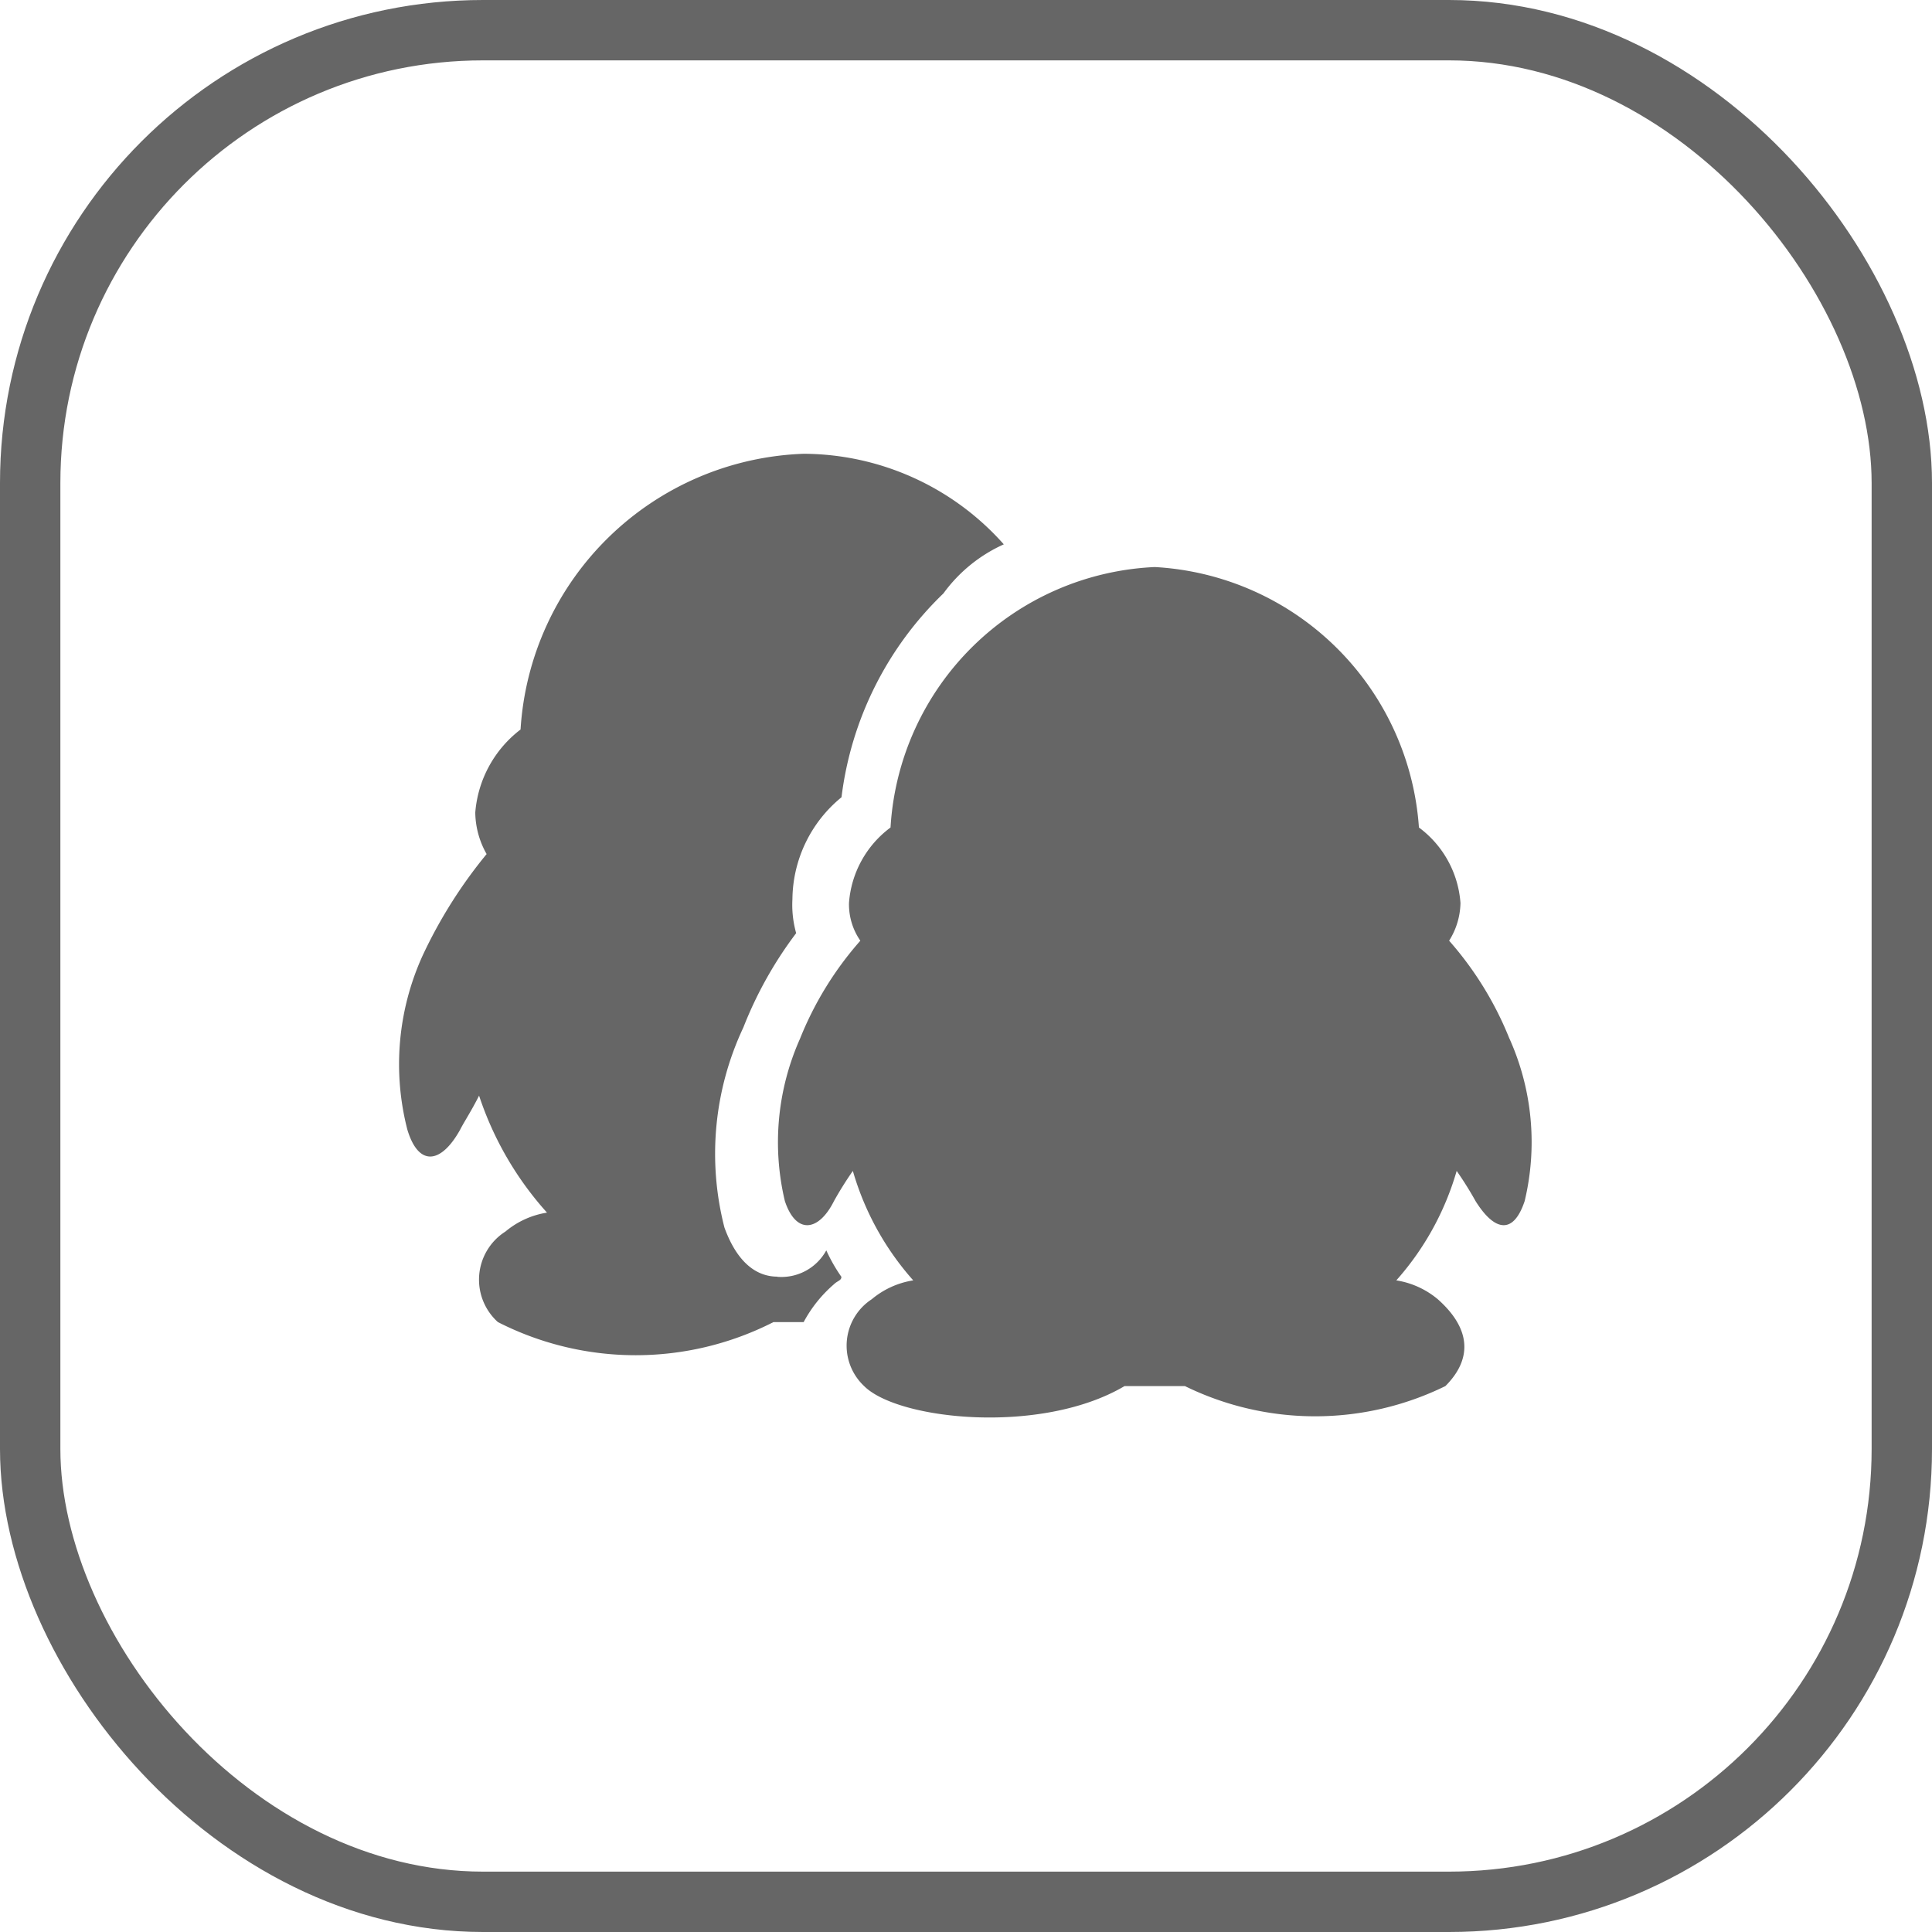 <svg xmlns="http://www.w3.org/2000/svg" xmlns:xlink="http://www.w3.org/1999/xlink" width="32" height="32" viewBox="0 0 32 32"><defs><style>.a{fill:#666;}.b,.e{fill:none;}.b{stroke:#666;}.c{clip-path:url(#a);}.d{stroke:none;}</style><clipPath id="a"><rect class="a" width="18.791" height="16"/></clipPath></defs><g transform="translate(-1394 -1129)"><g class="b" transform="translate(1394 1129)"><rect class="d" width="32" height="32" rx="8"/><rect class="e" x="0.5" y="0.5" width="31" height="31" rx="7.5"/></g><g transform="translate(1128.604 1101.5)"><g transform="translate(272 35)"><g class="c" transform="translate(0 0)"><path class="a" d="M278.152,49.362c-.25,0-.625-.125-.875-.813a4.91,4.91,0,0,1,.313-3.313,6.553,6.553,0,0,1,.875-1.563,1.731,1.731,0,0,1-.062-.563,2.205,2.205,0,0,1,.813-1.688,5.641,5.641,0,0,1,1.688-3.376,2.509,2.509,0,0,1,1-.813,4.455,4.455,0,0,0-3.313-1.5A4.872,4.872,0,0,0,273.9,40.3a1.922,1.922,0,0,0-.75,1.375,1.425,1.425,0,0,0,.188.688,7.913,7.913,0,0,0-1.063,1.688,4.345,4.345,0,0,0-.25,2.876c.188.625.563.563.875,0,.063-.125.188-.313.313-.563a5.451,5.451,0,0,0,1.125,1.938,1.411,1.411,0,0,0-.688.313.945.945,0,0,0-.125,1.5,5.021,5.021,0,0,0,4.564,0h.5a2.194,2.194,0,0,1,.5-.625c.063-.062.125-.062.125-.125a2.718,2.718,0,0,1-.25-.438.848.848,0,0,1-.813.438Zm0,0" transform="translate(-271.882 -35.717)"/><path class="a" d="M557.785,125.47a5.586,5.586,0,0,0-1-1.625,1.206,1.206,0,0,0,.188-.625,1.709,1.709,0,0,0-.688-1.25,4.643,4.643,0,0,0-4.376-4.314,4.592,4.592,0,0,0-4.376,4.314,1.709,1.709,0,0,0-.688,1.25,1.056,1.056,0,0,0,.188.625,5.586,5.586,0,0,0-1,1.625,4.209,4.209,0,0,0-.25,2.688c.188.563.563.5.813,0a5.769,5.769,0,0,1,.313-.5,4.676,4.676,0,0,0,1,1.813,1.411,1.411,0,0,0-.688.313.918.918,0,0,0-.125,1.438c.563.563,2.938.813,4.313,0h1a4.9,4.9,0,0,0,4.314,0c.438-.438.438-.938-.125-1.438a1.411,1.411,0,0,0-.688-.313,4.675,4.675,0,0,0,1-1.813,5.766,5.766,0,0,1,.313.5c.313.5.625.563.813,0a4.187,4.187,0,0,0-.25-2.688Zm0,0" transform="translate(-539.387 -115.764)"/></g></g></g></g></svg>